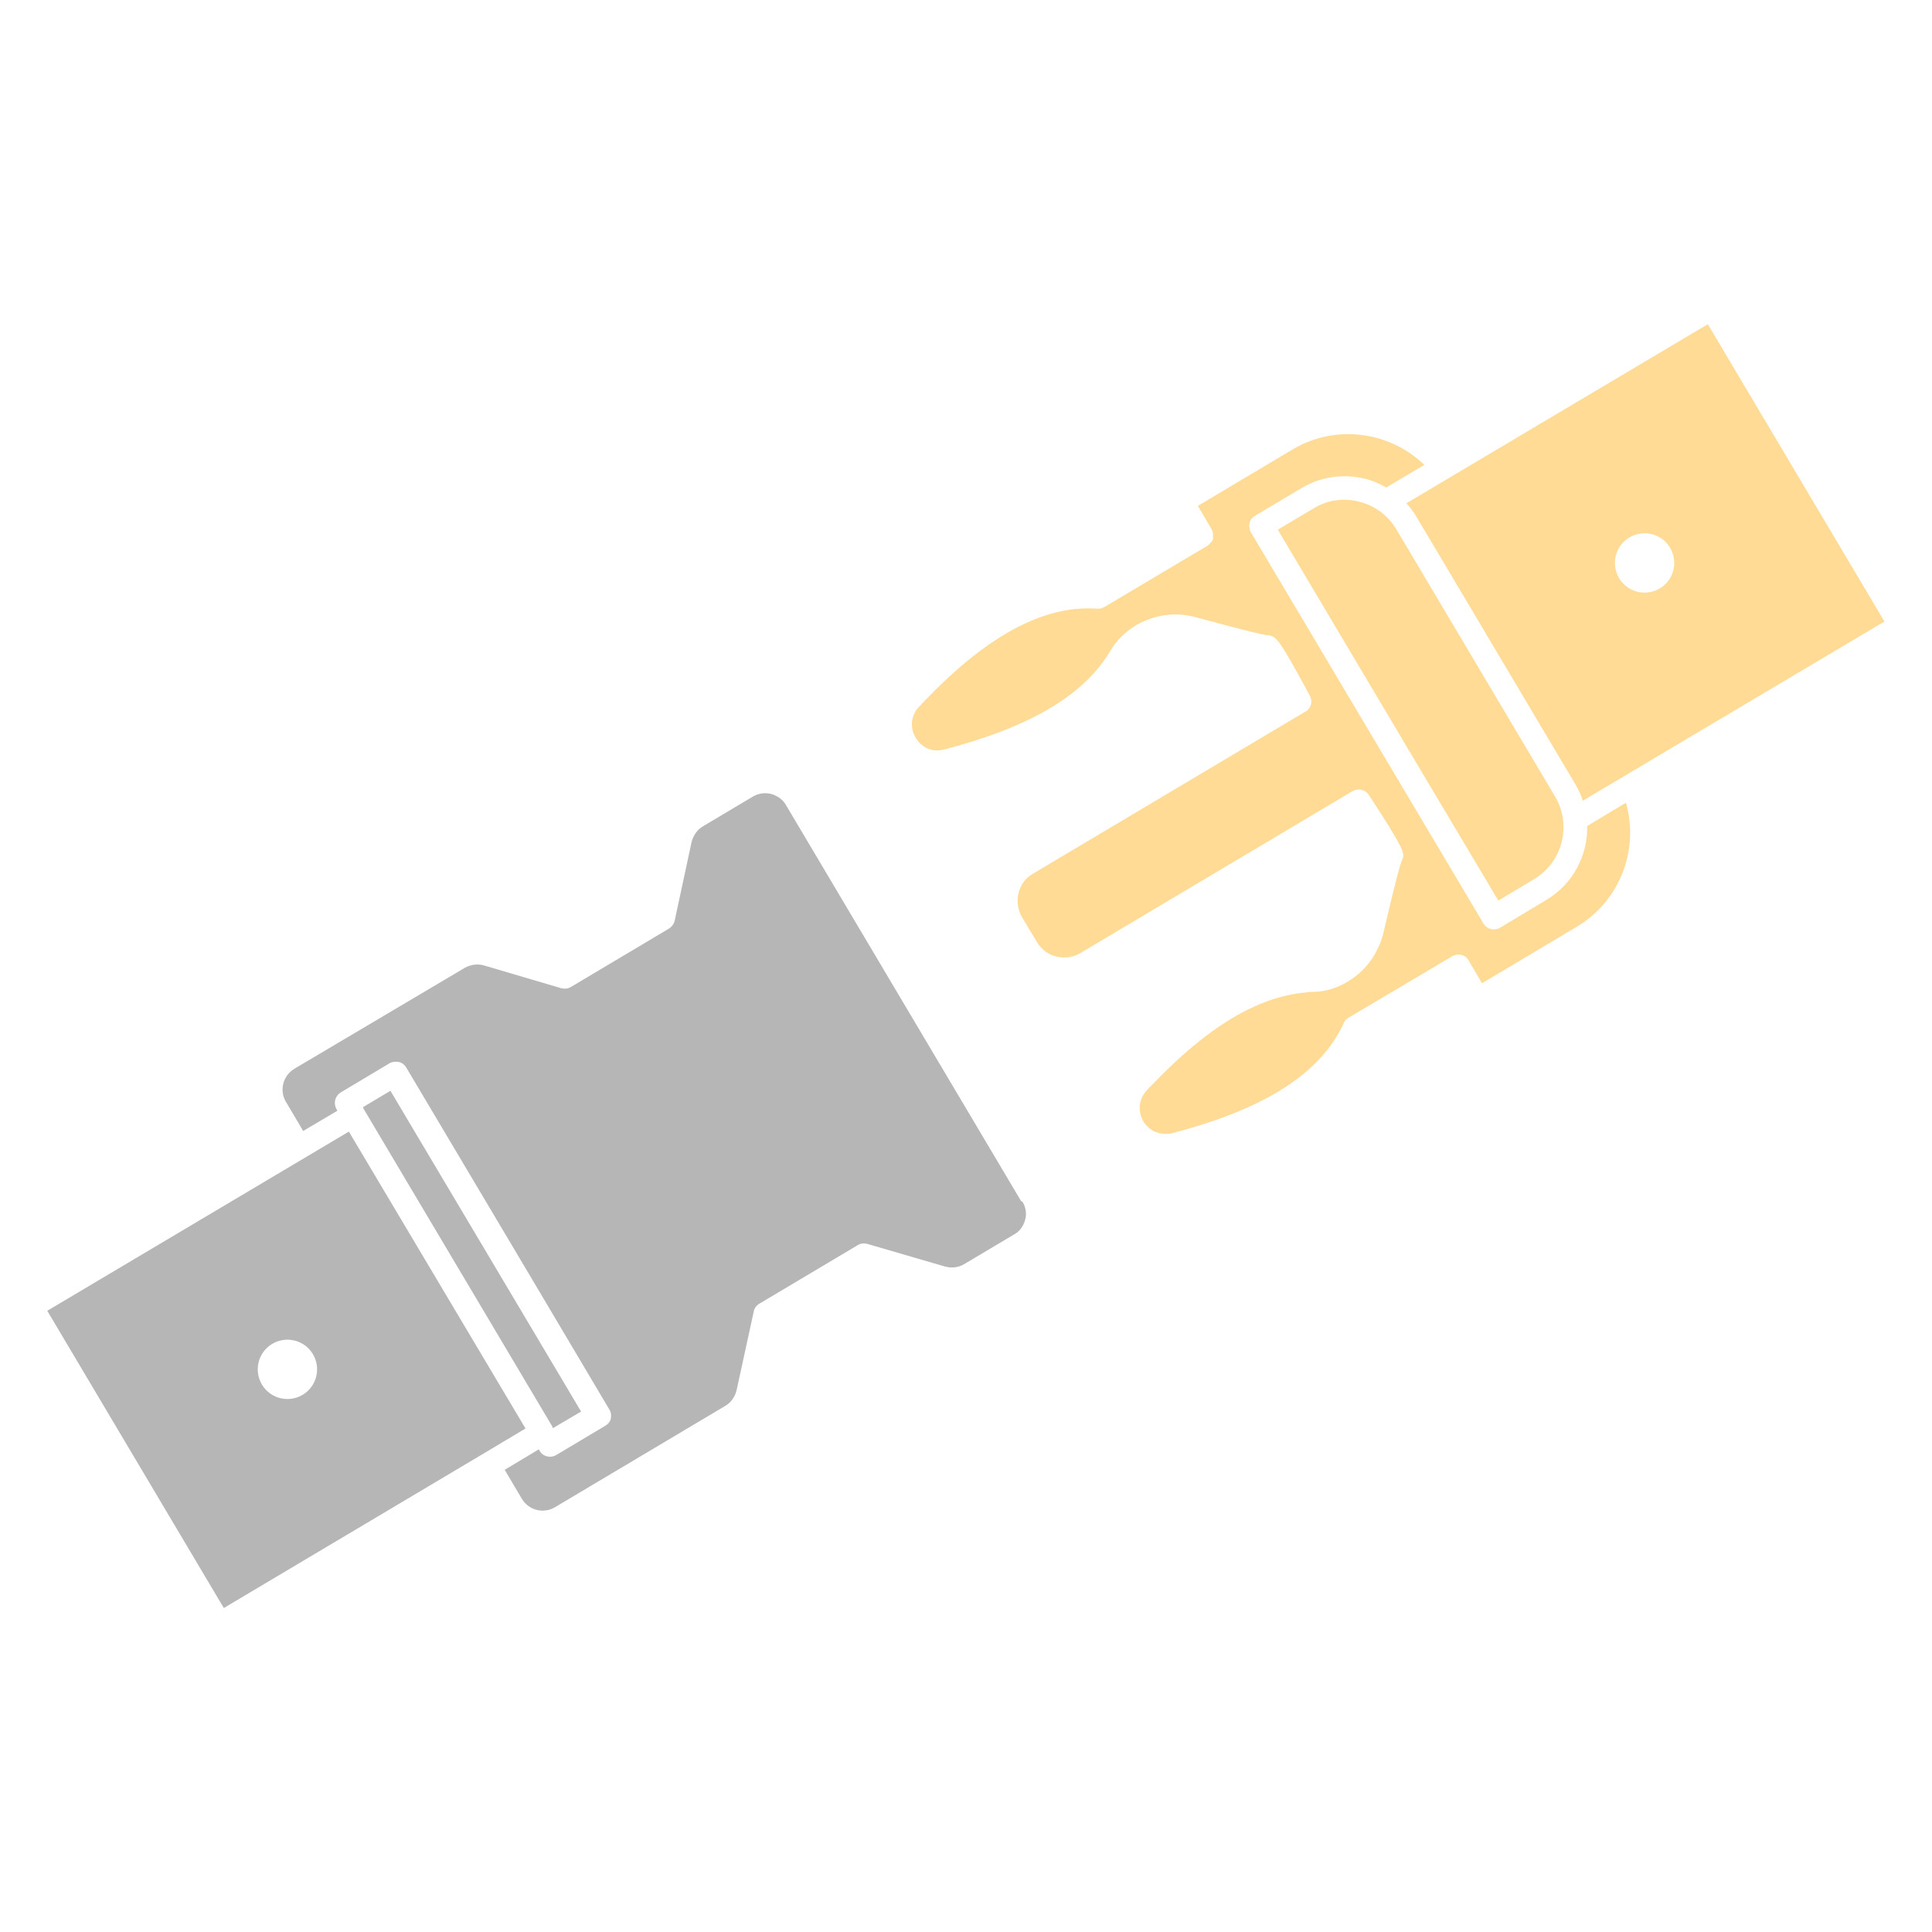 <svg viewBox="0 0 65 65" xmlns="http://www.w3.org/2000/svg" data-name="Layer 1" id="Layer_1">
  <defs>
    <style>
      .cls-1 {
        fill: #b6b6b6;
      }

      .cls-1, .cls-2 {
        stroke-width: 0px;
      }

      .cls-2 {
        fill: #ffdb96;
      }
    </style>
  </defs>
  <path d="M11.74,38.07l-10.15,6.03,5.94,10,8.66-5.15,1.49-.89-5.95-10ZM10.54,46.56c-.27.48-.88.65-1.36.38-.48-.27-.65-.88-.38-1.36.27-.48.88-.65,1.36-.38.48.27.65.88.38,1.36ZM13.15,36.69l-.94.56.02.05h0s6.35,10.69,6.35,10.69c0,0,0,0,0,0h0s.02.06.02.06l.95-.56-6.42-10.8ZM34.36,40.42l-7.92-13.34c-.11-.19-.29-.31-.5-.37-.2-.05-.43-.02-.61.09l-1.68,1c-.19.11-.32.3-.38.52l-.57,2.65c-.02.11-.1.21-.19.27l-3.31,1.97c-.1.06-.21.06-.31.04l-2.61-.77c-.21-.06-.44-.03-.64.08l-5.74,3.4c-.38.23-.51.73-.28,1.11l.58.98,1.15-.68-.03-.06c-.11-.19-.05-.44.15-.56l1.64-.98c.09-.05.2-.06.31-.04.1.02.19.09.25.19l4.22,7.1,2.61,4.4c.06.09.07.2.05.31-.02.1-.1.19-.19.24l-1.64.98c-.07.04-.14.06-.21.06-.14,0-.27-.06-.35-.19l-.03-.06-1.15.69.58.98c.23.38.72.51,1.11.28l5.73-3.41c.19-.11.33-.31.38-.52l.58-2.66c.02-.11.09-.2.19-.26l3.31-1.97c.1-.06.21-.07.32-.04l2.61.76c.22.06.45.04.65-.08l1.68-1c.19-.1.31-.28.37-.49.06-.21.02-.43-.09-.61Z" class="cls-1"></path>
  <path d="M57.47,10.9l-10.15,6.03c.13.15.25.31.35.48l5.34,8.99c.1.18.19.35.24.54l10.15-6.03-5.94-10ZM56.2,19.43c-.27.48-.88.65-1.36.38-.48-.27-.65-.88-.38-1.36.27-.48.88-.65,1.36-.38.48.27.65.88.38,1.36ZM52.32,26.8l-5.34-8.99c-.28-.47-.73-.8-1.25-.93-.52-.14-1.07-.06-1.53.22l-1.21.72,4.58,7.71,2.84,4.77,1.2-.72c.96-.57,1.28-1.82.71-2.78ZM54.68,27.02l-1.28.77c.02.98-.47,1.95-1.38,2.49l-1.55.93c-.06.04-.14.06-.21.06-.14,0-.27-.07-.35-.2l-7.83-13.17c-.05-.09-.06-.2-.04-.31.02-.1.1-.19.19-.24l1.56-.93c.65-.39,1.41-.49,2.15-.31.25.06.48.17.7.29l1.28-.76c-1.17-1.13-2.99-1.38-4.43-.52l-3.19,1.9.45.76s0,0,0,0c.03.06.05.11.06.17h0c0,.06,0,.1,0,.15,0,0,0,0,0,.02,0,.04-.02.08-.05.11-.02.02-.02.02-.04.04-.02.02-.03.04-.06.06l-.02.02h0s-3.48,2.07-3.48,2.07c-.07.04-.15.06-.23.06-1.85-.14-3.82.95-6.02,3.31-.26.27-.31.7-.1,1.03.2.35.57.49.94.4,2.9-.75,4.74-1.84,5.61-3.33.2-.34.5-.64.87-.86.61-.35,1.32-.45,1.98-.27,1.87.51,2.32.6,2.41.61.05,0,.09,0,.13.02.18.05.28.08,1.32,2.02.1.19.04.43-.15.53l-9.16,5.45c-.25.14-.42.37-.49.65-.07.27-.03.56.11.81l.51.85c.15.24.37.42.65.48.27.07.56.03.8-.11l9.16-5.45c.19-.11.43-.06.55.12,1.21,1.85,1.19,1.95,1.15,2.13-.02.04-.03.08-.05.12-.04.1-.17.52-.61,2.41-.04.17-.1.35-.19.52-.21.45-.56.84-1,1.1-.37.23-.78.35-1.18.35-.08,0-.15,0-.23.02-1.62.14-3.31,1.15-5.17,3.1-.07.06-.14.14-.19.2-.27.28-.31.7-.11,1.04.2.33.58.48.94.4,3.14-.81,5.03-2.02,5.8-3.71.03-.07.09-.14.16-.18l3.49-2.07c.15-.08.31-.07.45.02.06.05.1.11.14.19l.41.7,3.19-1.9c1.44-.86,2.1-2.57,1.66-4.15Z" class="cls-2"></path>
</svg>